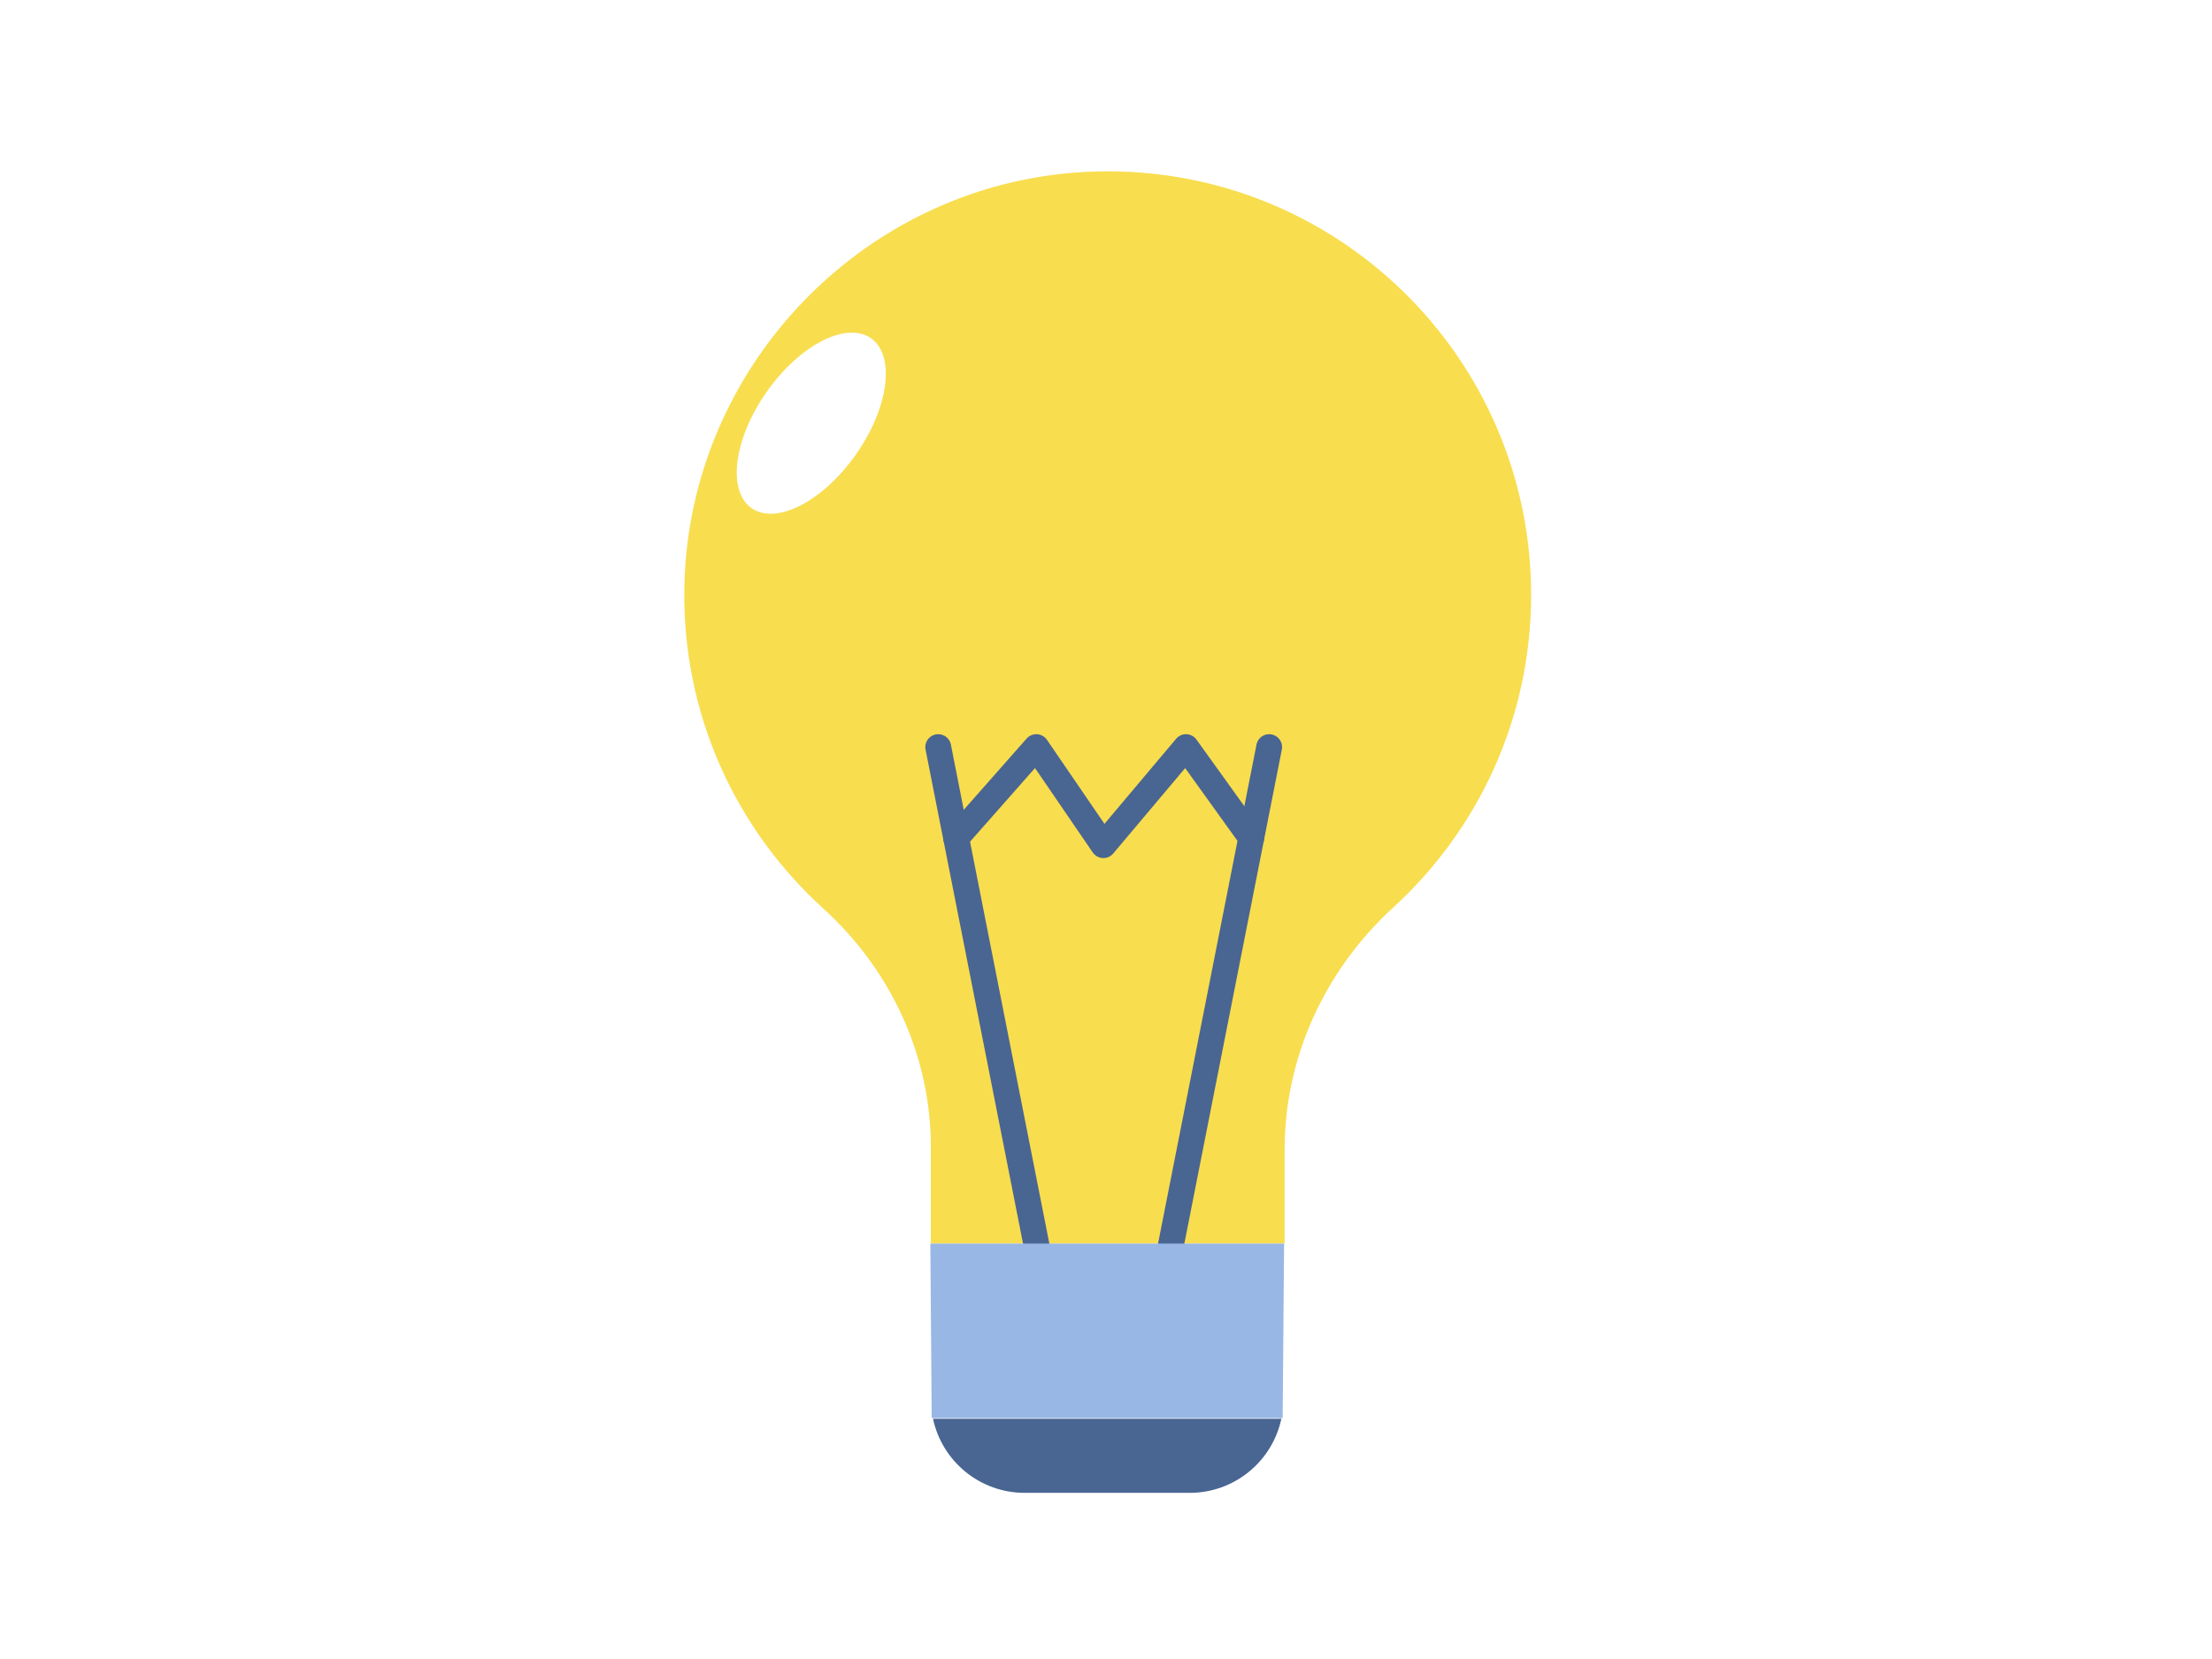 <?xml version="1.0" encoding="UTF-8"?><svg xmlns="http://www.w3.org/2000/svg" xmlns:xlink="http://www.w3.org/1999/xlink" contentScriptType="text/ecmascript" width="300" zoomAndPan="magnify" contentStyleType="text/css" viewBox="0 0 300 225" height="225" preserveAspectRatio="xMidYMid meet" version="1.0"><defs><clipPath id="clip-0"><path d="M 92.238 23 L 207.738 23 L 207.738 169 L 92.238 169 Z M 92.238 23 " clip-rule="nonzero"/></clipPath><clipPath id="clip-1"><path d="M 126 192 L 174 192 L 174 202.5 L 126 202.5 Z M 126 192 " clip-rule="nonzero"/></clipPath></defs><rect x="-30" width="360" fill="rgb(100%, 100%, 100%)" y="-22.5" height="270" fill-opacity="1"/><rect x="-30" width="360" fill="rgb(100%, 100%, 100%)" y="-22.5" height="270" fill-opacity="1"/><rect x="-30" width="360" fill="rgb(100%, 100%, 100%)" y="-22.5" height="270" fill-opacity="1"/><g clip-path="url(#clip-0)"><path fill="rgb(97.249%, 86.67%, 30.589%)" d="M 207.656 80.676 C 207.656 48.492 181.191 22.488 148.84 23.254 C 117.551 23.996 92.391 50.16 92.809 81.473 C 93.031 98.02 100.258 112.867 111.648 123.211 C 120.816 131.52 126.246 143.176 126.246 155.555 L 126.246 168.656 L 174.223 168.656 L 174.223 155.922 C 174.223 143.367 179.707 131.535 188.973 123.062 C 200.453 112.562 207.656 97.465 207.656 80.676 " fill-opacity="1" fill-rule="nonzero"/></g><path fill="rgb(100%, 100%, 100%)" d="M 116.078 61.648 C 111.602 68.016 105.262 71.262 101.926 68.914 C 98.59 66.562 99.512 59.5 103.98 53.141 C 108.461 46.773 114.797 43.527 118.133 45.875 C 121.473 48.227 120.547 55.289 116.078 61.648 " fill-opacity="1" fill-rule="nonzero"/><path stroke-linecap="round" transform="matrix(0.07, 0, 0, -0.07, 0.545, 262.57)" fill="none" stroke-linejoin="round" d="M 2001.192 1334.524 L 1810.008 2303.508 " stroke="rgb(28.629%, 39.609%, 57.249%)" stroke-width="50" stroke-opacity="1" stroke-miterlimit="10"/><path stroke-linecap="round" transform="matrix(0.07, 0, 0, -0.07, 0.545, 262.57)" fill="none" stroke-linejoin="round" d="M 2260.007 1334.524 L 2451.191 2303.508 " stroke="rgb(28.629%, 39.609%, 57.249%)" stroke-width="50" stroke-opacity="1" stroke-miterlimit="10"/><path fill="rgb(59.61%, 71.759%, 89.409%)" d="M 173.961 192.324 L 126.363 192.324 L 126.176 168.656 L 174.152 168.656 L 173.961 192.324 " fill-opacity="1" fill-rule="nonzero"/><g clip-path="url(#clip-1)"><path fill="rgb(28.629%, 39.609%, 57.249%)" d="M 126.539 192.414 C 127.793 198.273 132.969 202.465 138.961 202.465 L 161.363 202.465 C 167.355 202.465 172.531 198.273 173.785 192.414 L 126.539 192.414 " fill-opacity="1" fill-rule="nonzero"/></g><path stroke-linecap="round" transform="matrix(0.07, 0, 0, -0.07, 0.545, 262.57)" fill="none" stroke-linejoin="round" d="M 1844.683 2127.506 L 2000.027 2303.508 L 2130.017 2113.528 L 2290.021 2303.508 L 2416.516 2127.506 " stroke="rgb(28.629%, 39.609%, 57.249%)" stroke-width="50" stroke-opacity="1" stroke-miterlimit="10"/></svg>